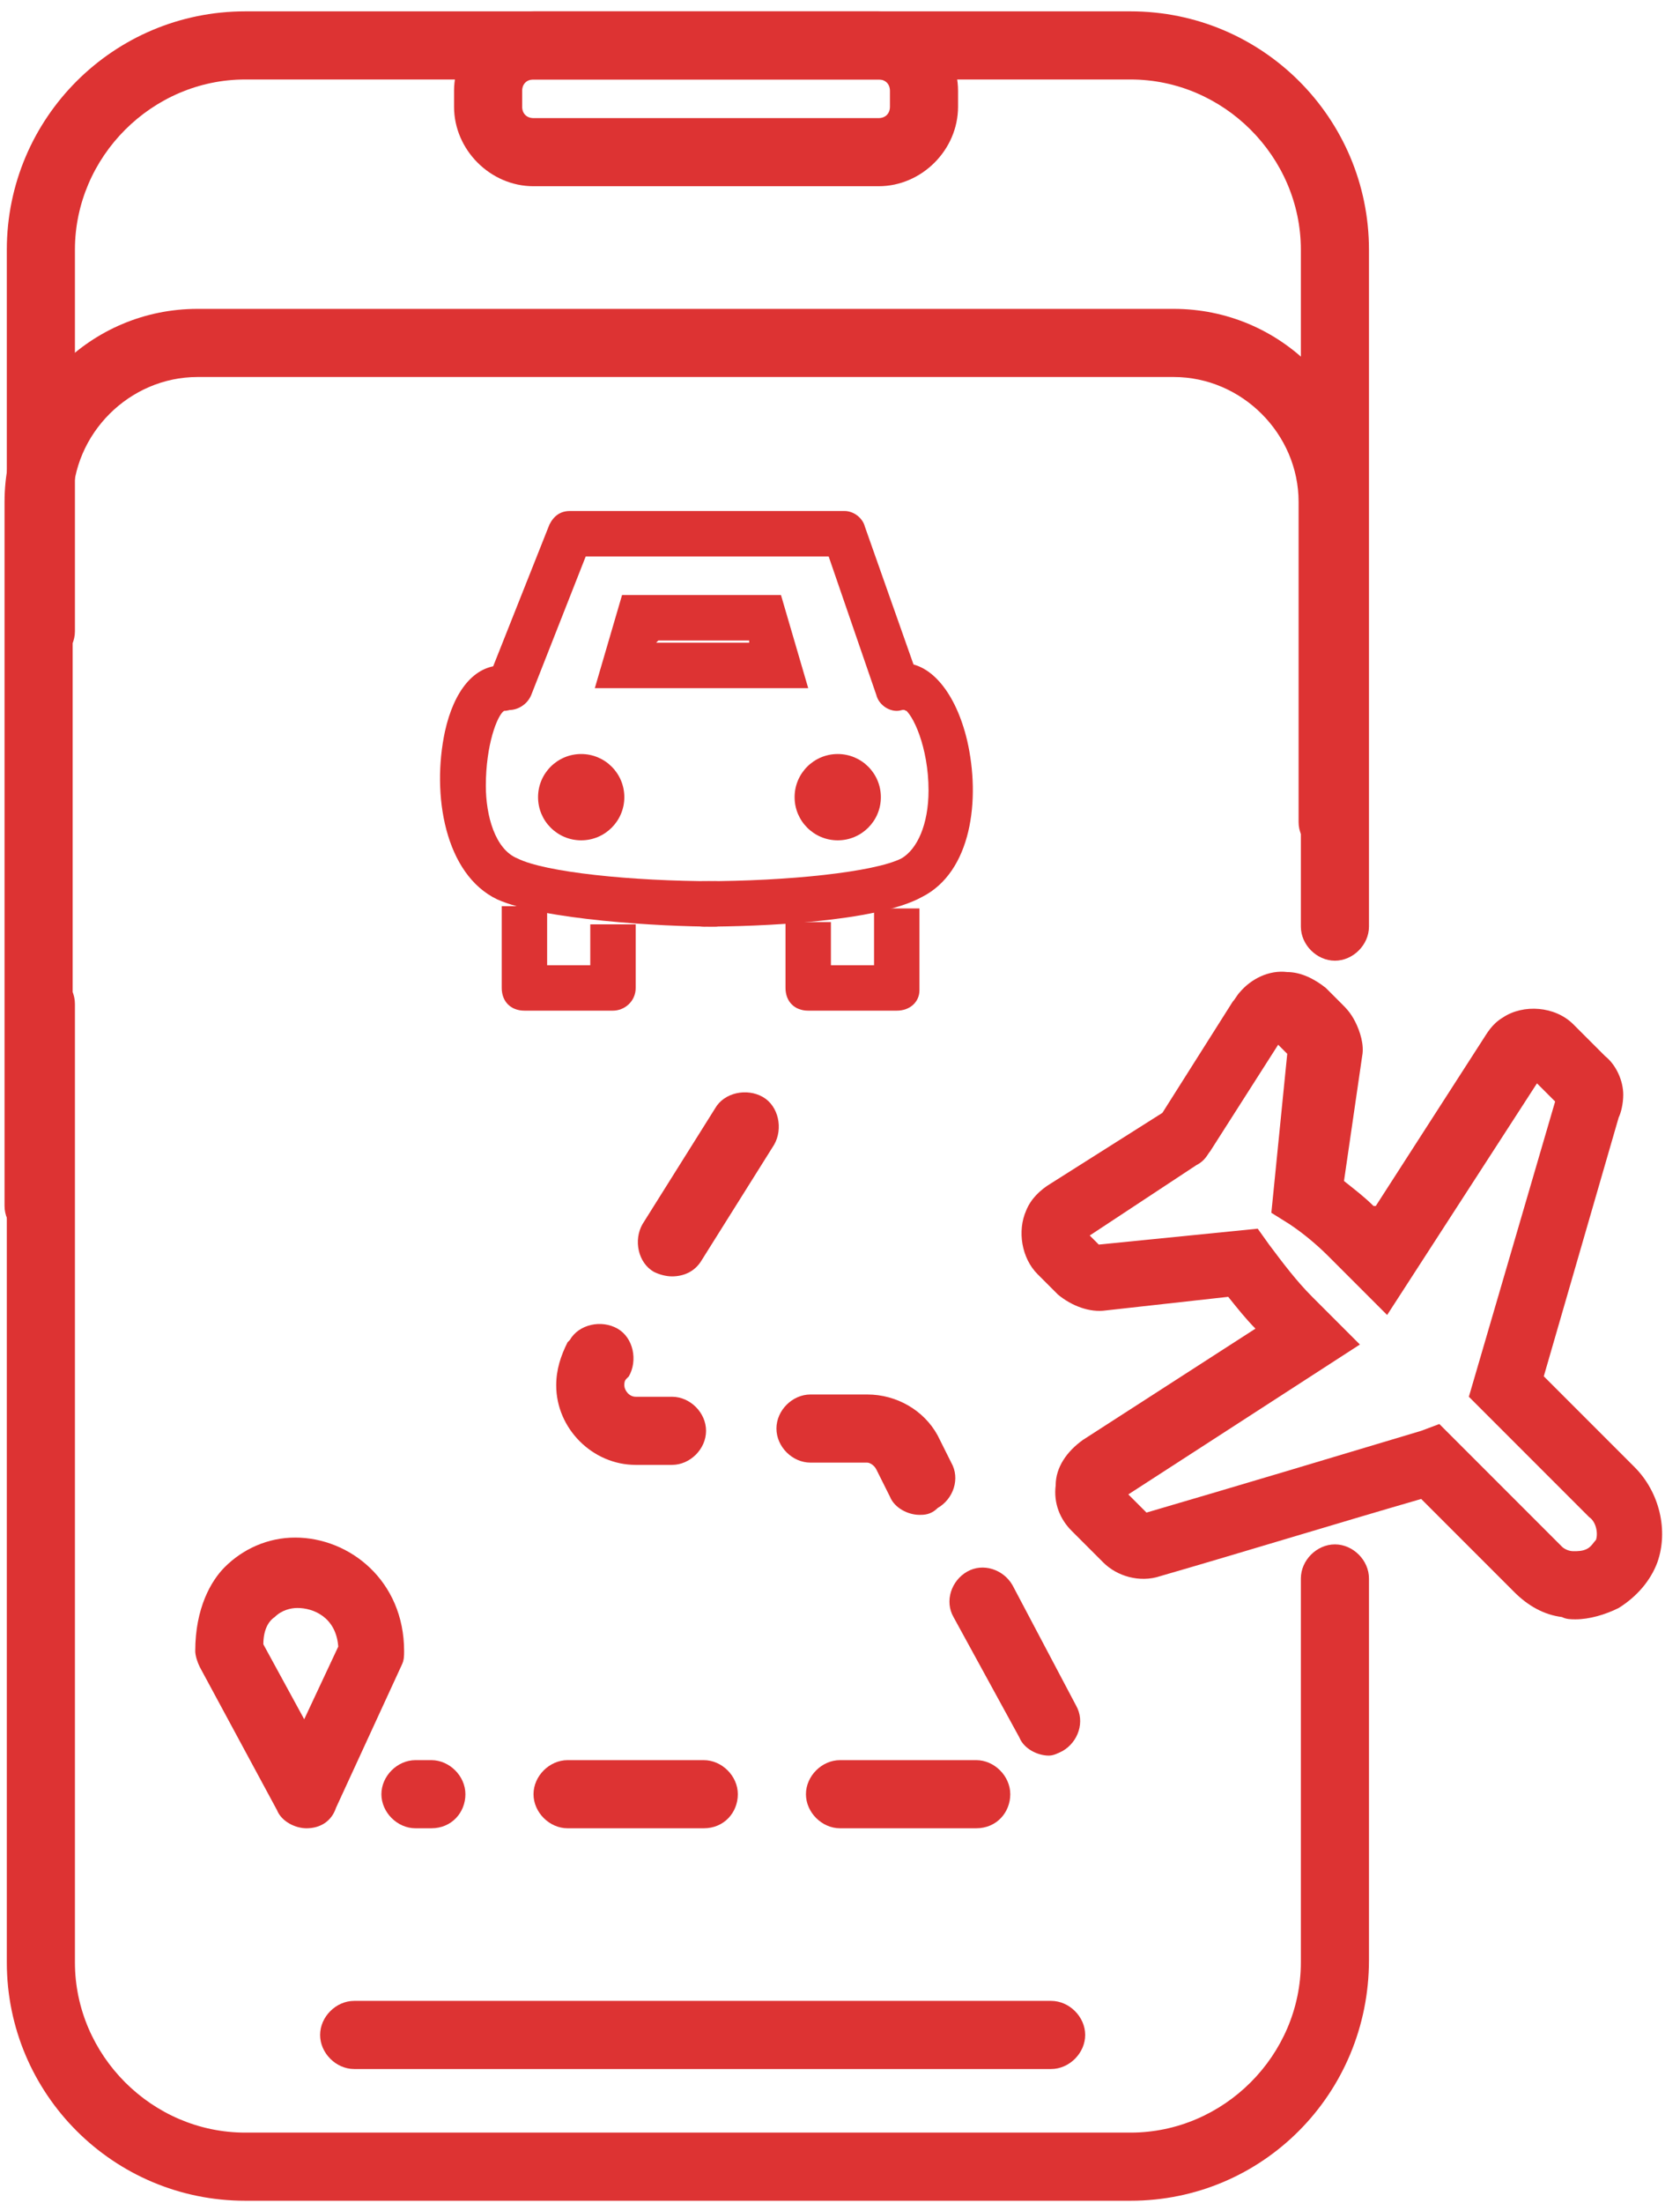 <?xml version="1.0" encoding="UTF-8"?> <svg xmlns="http://www.w3.org/2000/svg" xmlns:xlink="http://www.w3.org/1999/xlink" version="1.1" id="Layer_1" x="0px" y="0px" viewBox="0 0 74 97" style="enable-background:new 0 0 74 97;" xml:space="preserve"> <style type="text/css"> .st0{fill:#DD3333;} </style> <path class="st0" d="M49.8,96.9h-39C5,96.9,0.3,92.2,0.3,86.4V44.2c0-0.8,0.7-1.5,1.5-1.5s1.5,0.7,1.5,1.5v42.2 c0,4.1,3.4,7.5,7.5,7.5h39c4.1,0,7.5-3.4,7.5-7.5V69.5c0-0.8,0.7-1.5,1.5-1.5s1.5,0.7,1.5,1.5v16.8C60.3,92.2,55.6,96.9,49.8,96.9z M58.8,42.3c-0.8,0-1.5-0.7-1.5-1.5V11c0-4.1-3.4-7.5-7.5-7.5h-39c-4.1,0-7.5,3.4-7.5,7.5v16.8c0,0.8-0.7,1.5-1.5,1.5 s-1.5-0.7-1.5-1.5V11C0.3,5.2,5,0.5,10.8,0.5h39c5.8,0,10.5,4.7,10.5,10.5v29.8C60.3,41.6,59.6,42.3,58.8,42.3z"></path> <path class="st0" d="M46.3,91.1H15.6c-0.8,0-1.5-0.7-1.5-1.5s0.7-1.5,1.5-1.5h30.7c0.8,0,1.5,0.7,1.5,1.5S47.1,91.1,46.3,91.1z"></path> <path class="st0" d="M38.7,8.2H23.5c-1.9,0-3.5-1.6-3.5-3.5V4c0-1.9,1.6-3.5,3.5-3.5h15.2c1.9,0,3.5,1.6,3.5,3.5v0.7 C42.2,6.6,40.6,8.2,38.7,8.2z M23.5,3.5C23.2,3.5,23,3.7,23,4v0.7c0,0.3,0.2,0.5,0.5,0.5h15.2c0.3,0,0.5-0.2,0.5-0.5V4 c0-0.3-0.2-0.5-0.5-0.5H23.5z"></path> <path class="st0" d="M43,80.5h-6c-0.8,0-1.5-0.7-1.5-1.5s0.7-1.5,1.5-1.5h6c0.8,0,1.5,0.7,1.5,1.5S43.9,80.5,43,80.5z M31,80.5h-6 c-0.8,0-1.5-0.7-1.5-1.5s0.7-1.5,1.5-1.5h6c0.8,0,1.5,0.7,1.5,1.5S31.9,80.5,31,80.5z M19,80.5h-0.7c-0.8,0-1.5-0.7-1.5-1.5 s0.7-1.5,1.5-1.5H19c0.8,0,1.5,0.7,1.5,1.5S19.9,80.5,19,80.5z M46.2,77.3c-0.5,0-1.1-0.3-1.3-0.8L42,71.2c-0.4-0.7-0.1-1.6,0.6-2 c0.7-0.4,1.6-0.1,2,0.6l2.8,5.3c0.4,0.7,0.1,1.6-0.6,2C46.6,77.2,46.4,77.3,46.2,77.3z M40.5,66.7c-0.5,0-1.1-0.3-1.3-0.8l-0.6-1.2 c-0.1-0.2-0.3-0.3-0.4-0.3h-2.5c-0.8,0-1.5-0.7-1.5-1.5s0.7-1.5,1.5-1.5h2.5c1.3,0,2.5,0.7,3.1,1.8l0.6,1.2c0.4,0.7,0.1,1.6-0.6,2 C41,66.7,40.7,66.7,40.5,66.7z M29.6,64.5H28c-1.9,0-3.5-1.6-3.5-3.5c0-0.7,0.2-1.3,0.5-1.9l0.1-0.1c0.4-0.7,1.4-0.9,2.1-0.5 c0.7,0.4,0.9,1.4,0.5,2.1l-0.1,0.1c-0.1,0.1-0.1,0.2-0.1,0.3c0,0.2,0.2,0.5,0.5,0.5h1.6c0.8,0,1.5,0.7,1.5,1.5S30.4,64.5,29.6,64.5z M29.6,56.2c-0.3,0-0.6-0.1-0.8-0.2c-0.7-0.4-0.9-1.4-0.5-2.1l3.2-5.1c0.4-0.7,1.4-0.9,2.1-0.5c0.7,0.4,0.9,1.4,0.5,2.1l-3.2,5.1 C30.6,56,30.1,56.2,29.6,56.2z"></path> <path class="st0" d="M69.4,71.3c-0.2,0-0.4,0-0.6-0.1c-0.8-0.1-1.5-0.5-2.1-1.1l-4.1-4.1c-3.8,1.1-7.7,2.3-11.5,3.4 c-0.9,0.3-1.9,0-2.5-0.6l-1.4-1.4c-0.5-0.5-0.8-1.2-0.7-2c0-0.8,0.5-1.5,1.2-2l7.6-4.9c-0.4-0.4-0.8-0.9-1.2-1.4l-5.4,0.6 c-0.7,0.1-1.5-0.2-2.1-0.7c-0.3-0.3-0.6-0.6-0.9-0.9c-0.7-0.7-0.9-1.9-0.5-2.8c0.2-0.5,0.6-0.9,1.1-1.2l4.9-3.1l3.1-4.9 c0.1-0.1,0.2-0.3,0.3-0.4c0.5-0.6,1.3-1,2.1-0.9c0.6,0,1.2,0.3,1.7,0.7l0.7,0.7c0.2,0.2,0.4,0.4,0.6,0.8c0.2,0.4,0.4,1,0.3,1.5 L59.2,52c0.5,0.4,0.9,0.7,1.3,1.1c0,0,0,0,0.1,0l4.7-7.3c0.2-0.3,0.4-0.7,0.9-1c0.9-0.6,2.3-0.5,3.1,0.3l1.4,1.4 c0.5,0.4,0.8,1.1,0.8,1.7c0,0.4-0.1,0.8-0.2,1L68,60.6l4,4c1.1,1.1,1.5,2.8,1,4.2c-0.3,0.8-0.9,1.5-1.7,2 C70.7,71.1,70,71.3,69.4,71.3z M63.4,62.7l5.4,5.4c0.1,0.1,0.3,0.2,0.5,0.2l0,0c0.2,0,0.4,0,0.6-0.1c0.2-0.1,0.3-0.3,0.4-0.4 c0.1-0.3,0-0.8-0.3-1l-5.3-5.3l3.8-13l-0.8-0.8l-6.6,10.2l-1.7-1.7c-0.3-0.3-0.6-0.6-0.9-0.9c-0.5-0.5-1.1-1-1.7-1.4L56,53.4l0.7-7 l-0.4-0.4l-3,4.7c-0.1,0.1-0.2,0.4-0.6,0.6L48,54.4c0.1,0.1,0.2,0.2,0.4,0.4l7-0.7l0.5,0.7c0.6,0.8,1.2,1.6,1.9,2.3l2.1,2.1 l-10.2,6.6l0.8,0.8c4.1-1.2,8.1-2.4,12.1-3.6L63.4,62.7z M50.6,66.7L50.6,66.7C50.6,66.7,50.6,66.7,50.6,66.7z M50.2,66.6 C50.1,66.6,50.1,66.6,50.2,66.6C50.1,66.6,50.1,66.6,50.2,66.6z M48.5,54.9C48.5,54.9,48.5,54.9,48.5,54.9 C48.5,54.9,48.5,54.9,48.5,54.9z M48.2,54.8C48.2,54.8,48.2,54.8,48.2,54.8L48.2,54.8z M47.6,54.7L47.6,54.7 C47.6,54.7,47.6,54.7,47.6,54.7z M47.6,54.1C47.6,54.1,47.6,54.1,47.6,54.1C47.6,54.1,47.6,54.1,47.6,54.1z M51.2,48.9 C51.2,48.9,51.2,48.9,51.2,48.9L51.2,48.9z M68.6,48.6C68.6,48.6,68.6,48.6,68.6,48.6L68.6,48.6z M68.5,48.2L68.5,48.2L68.5,48.2z M56.8,46.2C56.8,46.2,56.8,46.2,56.8,46.2L56.8,46.2z"></path> <circle class="st0" cx="25.6" cy="35.1" r="1.9"></circle> <circle class="st0" cx="36.9" cy="35.1" r="1.9"></circle> <path class="st0" d="M39.5,44.5h-3.9c-0.6,0-1-0.4-1-1v-2.9h2v1.9h1.9V40h2v3.6C40.5,44.1,40.1,44.5,39.5,44.5z"></path> <path class="st0" d="M27,44.5h-3.9c-0.6,0-1-0.4-1-1v-3.6h2v2.6H26v-1.8h2v2.8C28,44.1,27.5,44.5,27,44.5z"></path> <path class="st0" d="M35.6,30.3h-9.4l1.2-4.1h7L35.6,30.3z M28.9,28.3H33l0-0.1h-4L28.9,28.3z"></path> <path class="st0" d="M39.5,31.3c-0.4,0-0.8-0.3-0.9-0.7l-2.1-6.1H25.8l-2.4,6.1c-0.2,0.5-0.8,0.8-1.3,0.6c-0.5-0.2-0.8-0.8-0.6-1.3 l2.7-6.8c0.2-0.4,0.5-0.6,0.9-0.6h12.1c0.4,0,0.8,0.3,0.9,0.7l2.4,6.8c0.2,0.5-0.1,1.1-0.6,1.3C39.8,31.2,39.7,31.3,39.5,31.3z"></path> <path class="st0" d="M31.5,40.8c-2.4,0-7.6-0.3-9.6-1.2c-2.3-1.1-2.9-4.6-2.3-7.4c0.4-1.8,1.3-2.9,2.5-2.9c0.6,0,1,0.4,1,1 c0,0.5-0.4,1-0.9,1c-0.3,0.2-0.8,1.5-0.8,3.3c0,1.3,0.4,2.8,1.4,3.2c1.2,0.6,5,1,8.7,1c0.6,0,1,0.4,1,1S32,40.8,31.5,40.8z"></path> <path class="st0" d="M31,40.8c-0.6,0-1-0.4-1-1s0.4-1,1-1c3.7,0,7.5-0.4,8.7-1c0.7-0.4,1.2-1.5,1.2-3c0-1.9-0.7-3.4-1.1-3.6 c-0.6,0-1-0.4-1-1s0.5-1,1-1c1.2,0,2.3,1.3,2.8,3.4c0.6,2.6,0.2,5.8-2,6.9C38.6,40.6,33.4,40.8,31,40.8z"></path> <path class="st0" d="M1.7,54.6c-0.8,0-1.5-0.7-1.5-1.5V22.1c0-4.7,3.8-8.5,8.5-8.5h43c4.7,0,8.5,3.8,8.5,8.5v14.1 c0,0.8-0.7,1.5-1.5,1.5s-1.5-0.7-1.5-1.5V22.1c0-3-2.5-5.5-5.5-5.5h-43c-3,0-5.5,2.5-5.5,5.5v31.1C3.2,53.9,2.6,54.6,1.7,54.6z"></path> <path class="st0" d="M13.5,80.5c-0.5,0-1.1-0.3-1.3-0.8l-3.4-6.3c-0.1-0.2-0.2-0.5-0.2-0.7c0-1.9,0.7-3.1,1.3-3.7 c0.8-0.8,1.9-1.3,3.1-1.3c2.4,0,4.8,1.9,4.8,5c0,0.2,0,0.4-0.1,0.6l-2.9,6.3C14.6,80.2,14.1,80.5,13.5,80.5 C13.5,80.5,13.5,80.5,13.5,80.5z M11.6,72.4l1.8,3.3l1.5-3.2c-0.1-1.3-1.1-1.7-1.8-1.7c-0.3,0-0.7,0.1-1,0.4 C11.8,71.4,11.6,71.8,11.6,72.4z"></path> </svg> 
